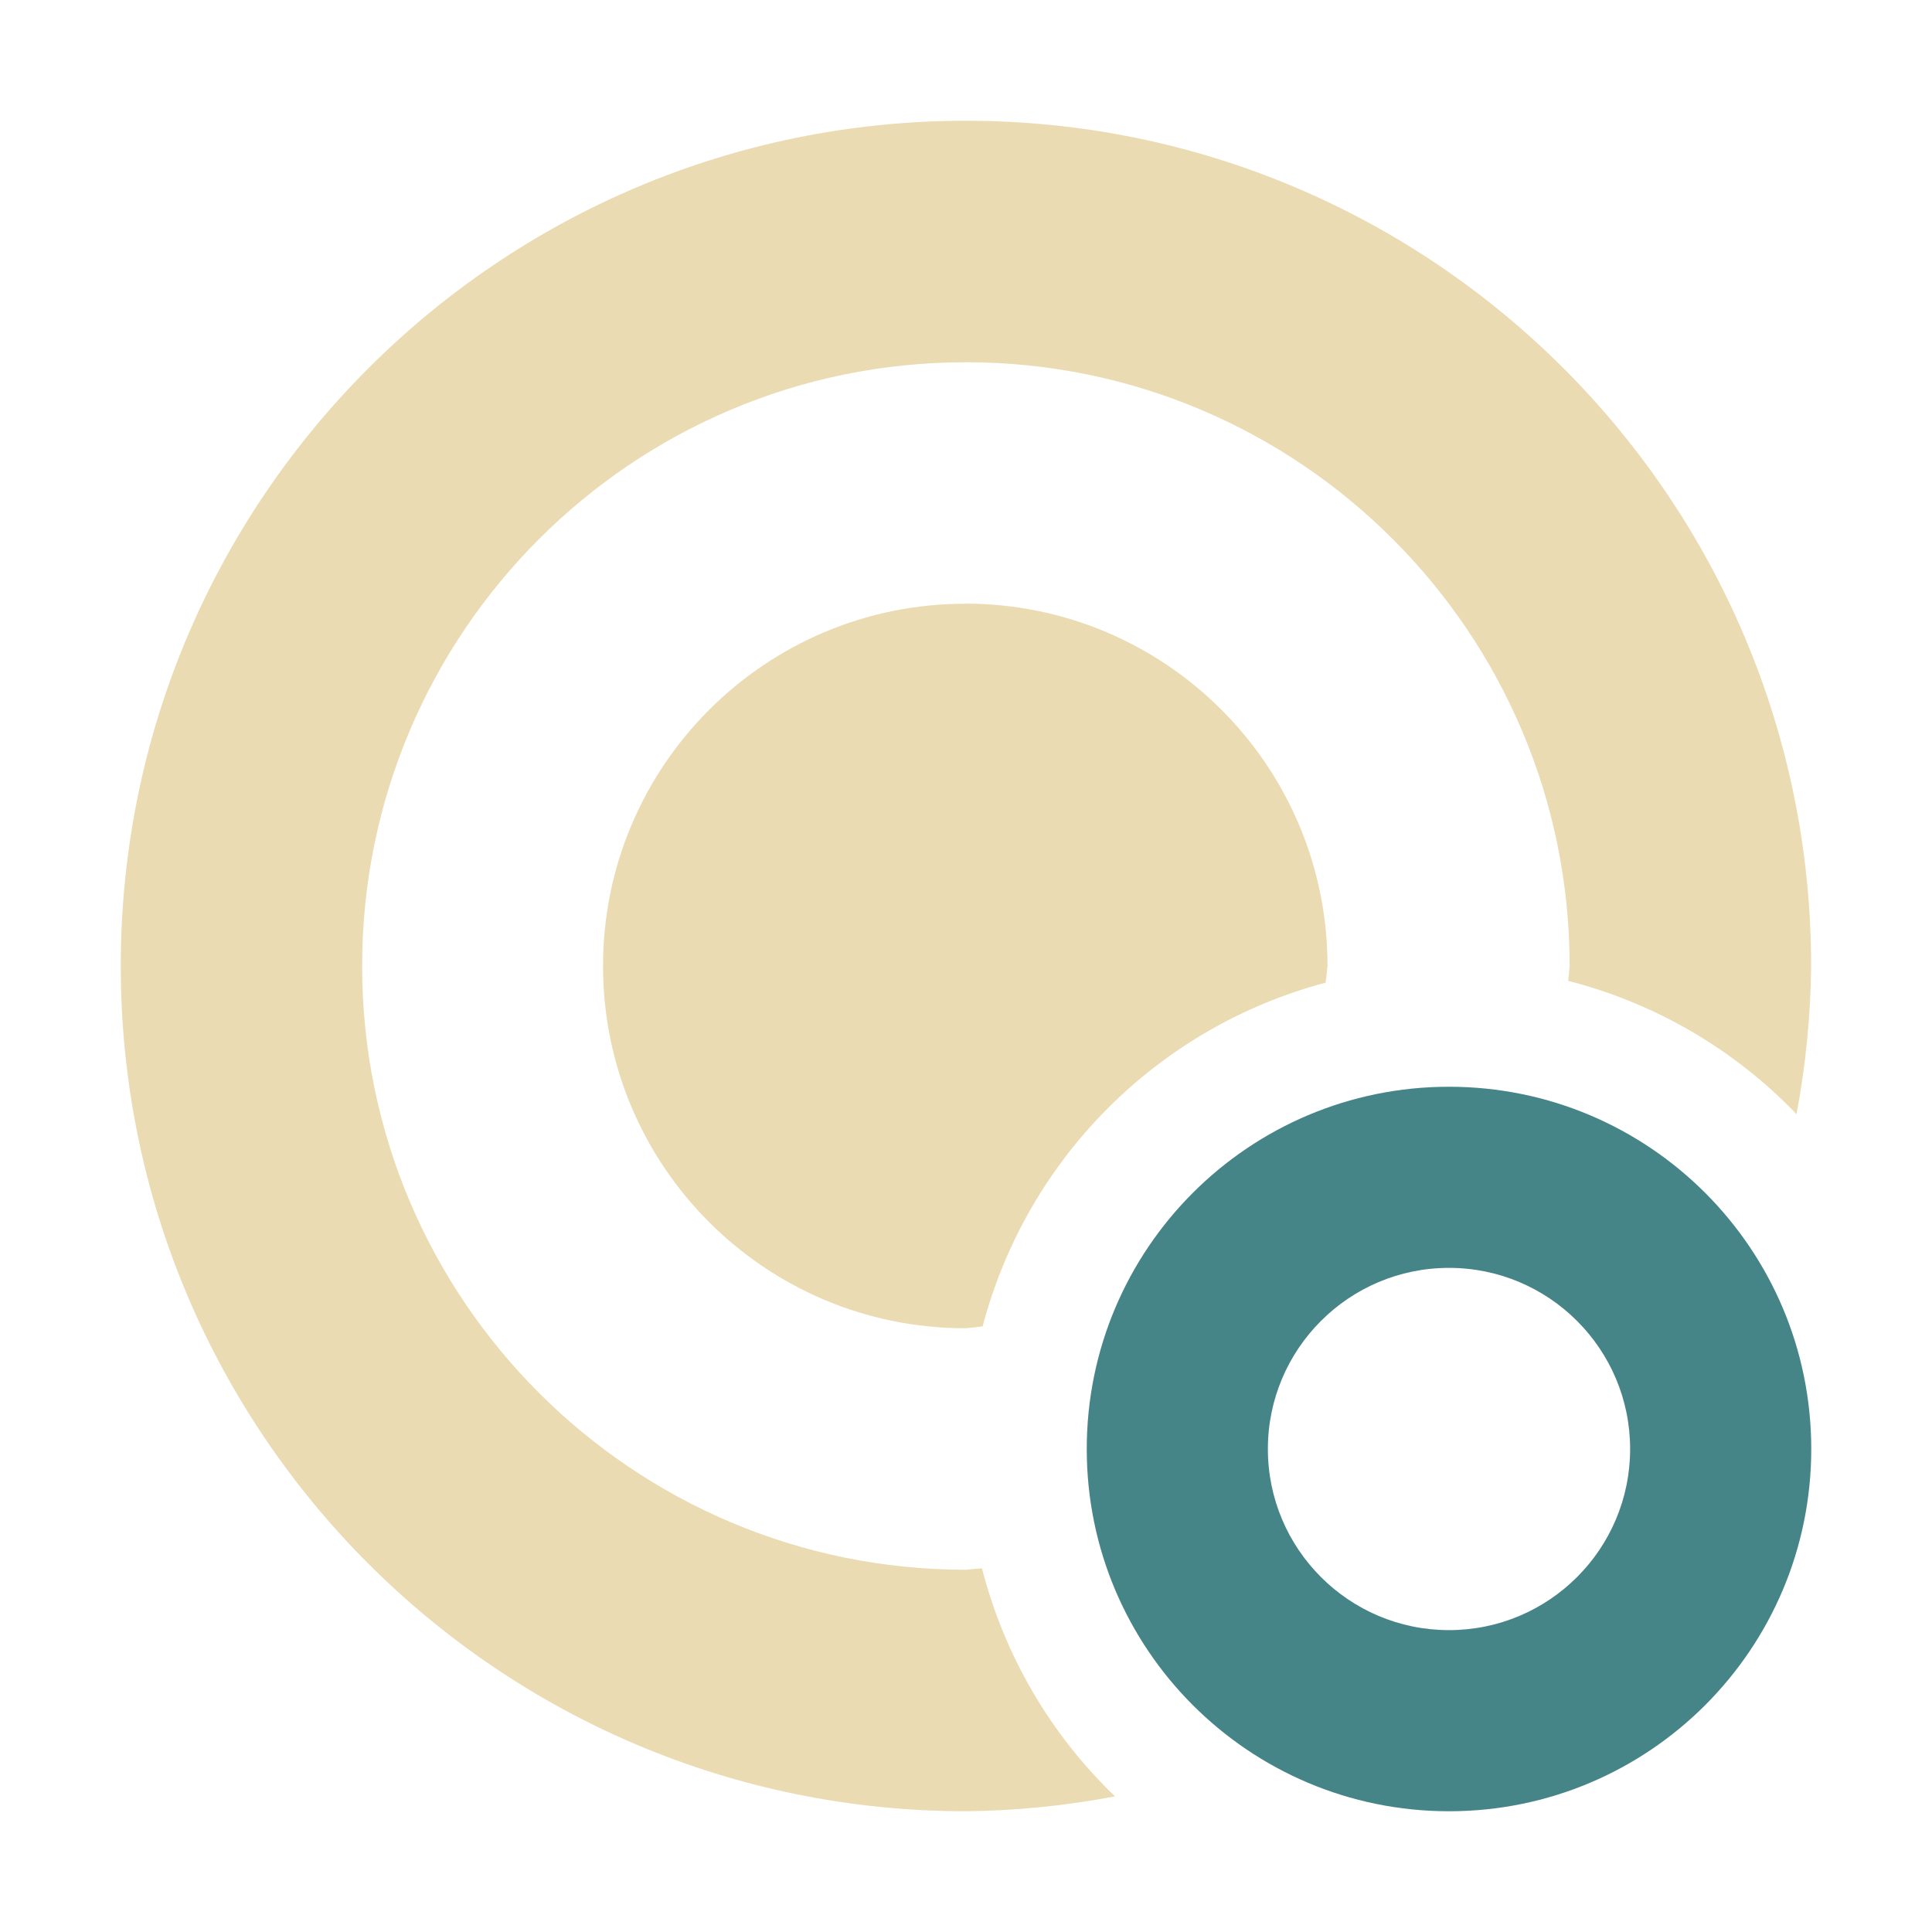 <svg width="16" height="16" version="1.1" xmlns="http://www.w3.org/2000/svg">
  <defs>
    <style id="current-color-scheme" type="text/css">.ColorScheme-Text { color:#ebdbb2; } .ColorScheme-Highlight { color:#458588; }</style>
  </defs>
  <path class="ColorScheme-Highlight" d="m12 9c-1.657 0-3 1.343-3 3s1.343 3 3 3 3-1.343 3-3-1.343-3-3-3zm0 1.5c0.828 0 1.5 0.672 1.5 1.5s-0.672 1.5-1.5 1.5-1.5-0.672-1.5-1.5 0.672-1.5 1.5-1.5z" fill="currentColor"/>
  <path class="ColorScheme-Text" d="m8 1c-3.866 0-7 3.134-7 7s3.134 7 7 7c0.414-0.004 0.827-0.046 1.234-0.123-0.536-0.515-0.917-1.169-1.102-1.889-0.044 0.004-0.088 0.008-0.133 0.012-2.761 0-5-2.239-5-5s2.239-5 5-5 5 2.239 5 5c-0.003 0.041-0.007 0.082-0.012 0.123 0.721 0.185 1.376 0.567 1.891 1.104 0.076-0.405 0.117-0.815 0.121-1.227 0-3.866-3.134-7-7-7zm-0.006 4c-1.657 0-3 1.343-3 3s1.343 3 3 3c0.048-4e-3 0.096-0.009 0.144-0.016 0.366-1.39 1.451-2.477 2.84-2.846 0.006-0.046 0.011-0.092 0.016-0.139 0-1.657-1.343-3-3-3z" fill="currentColor"/>
</svg>
